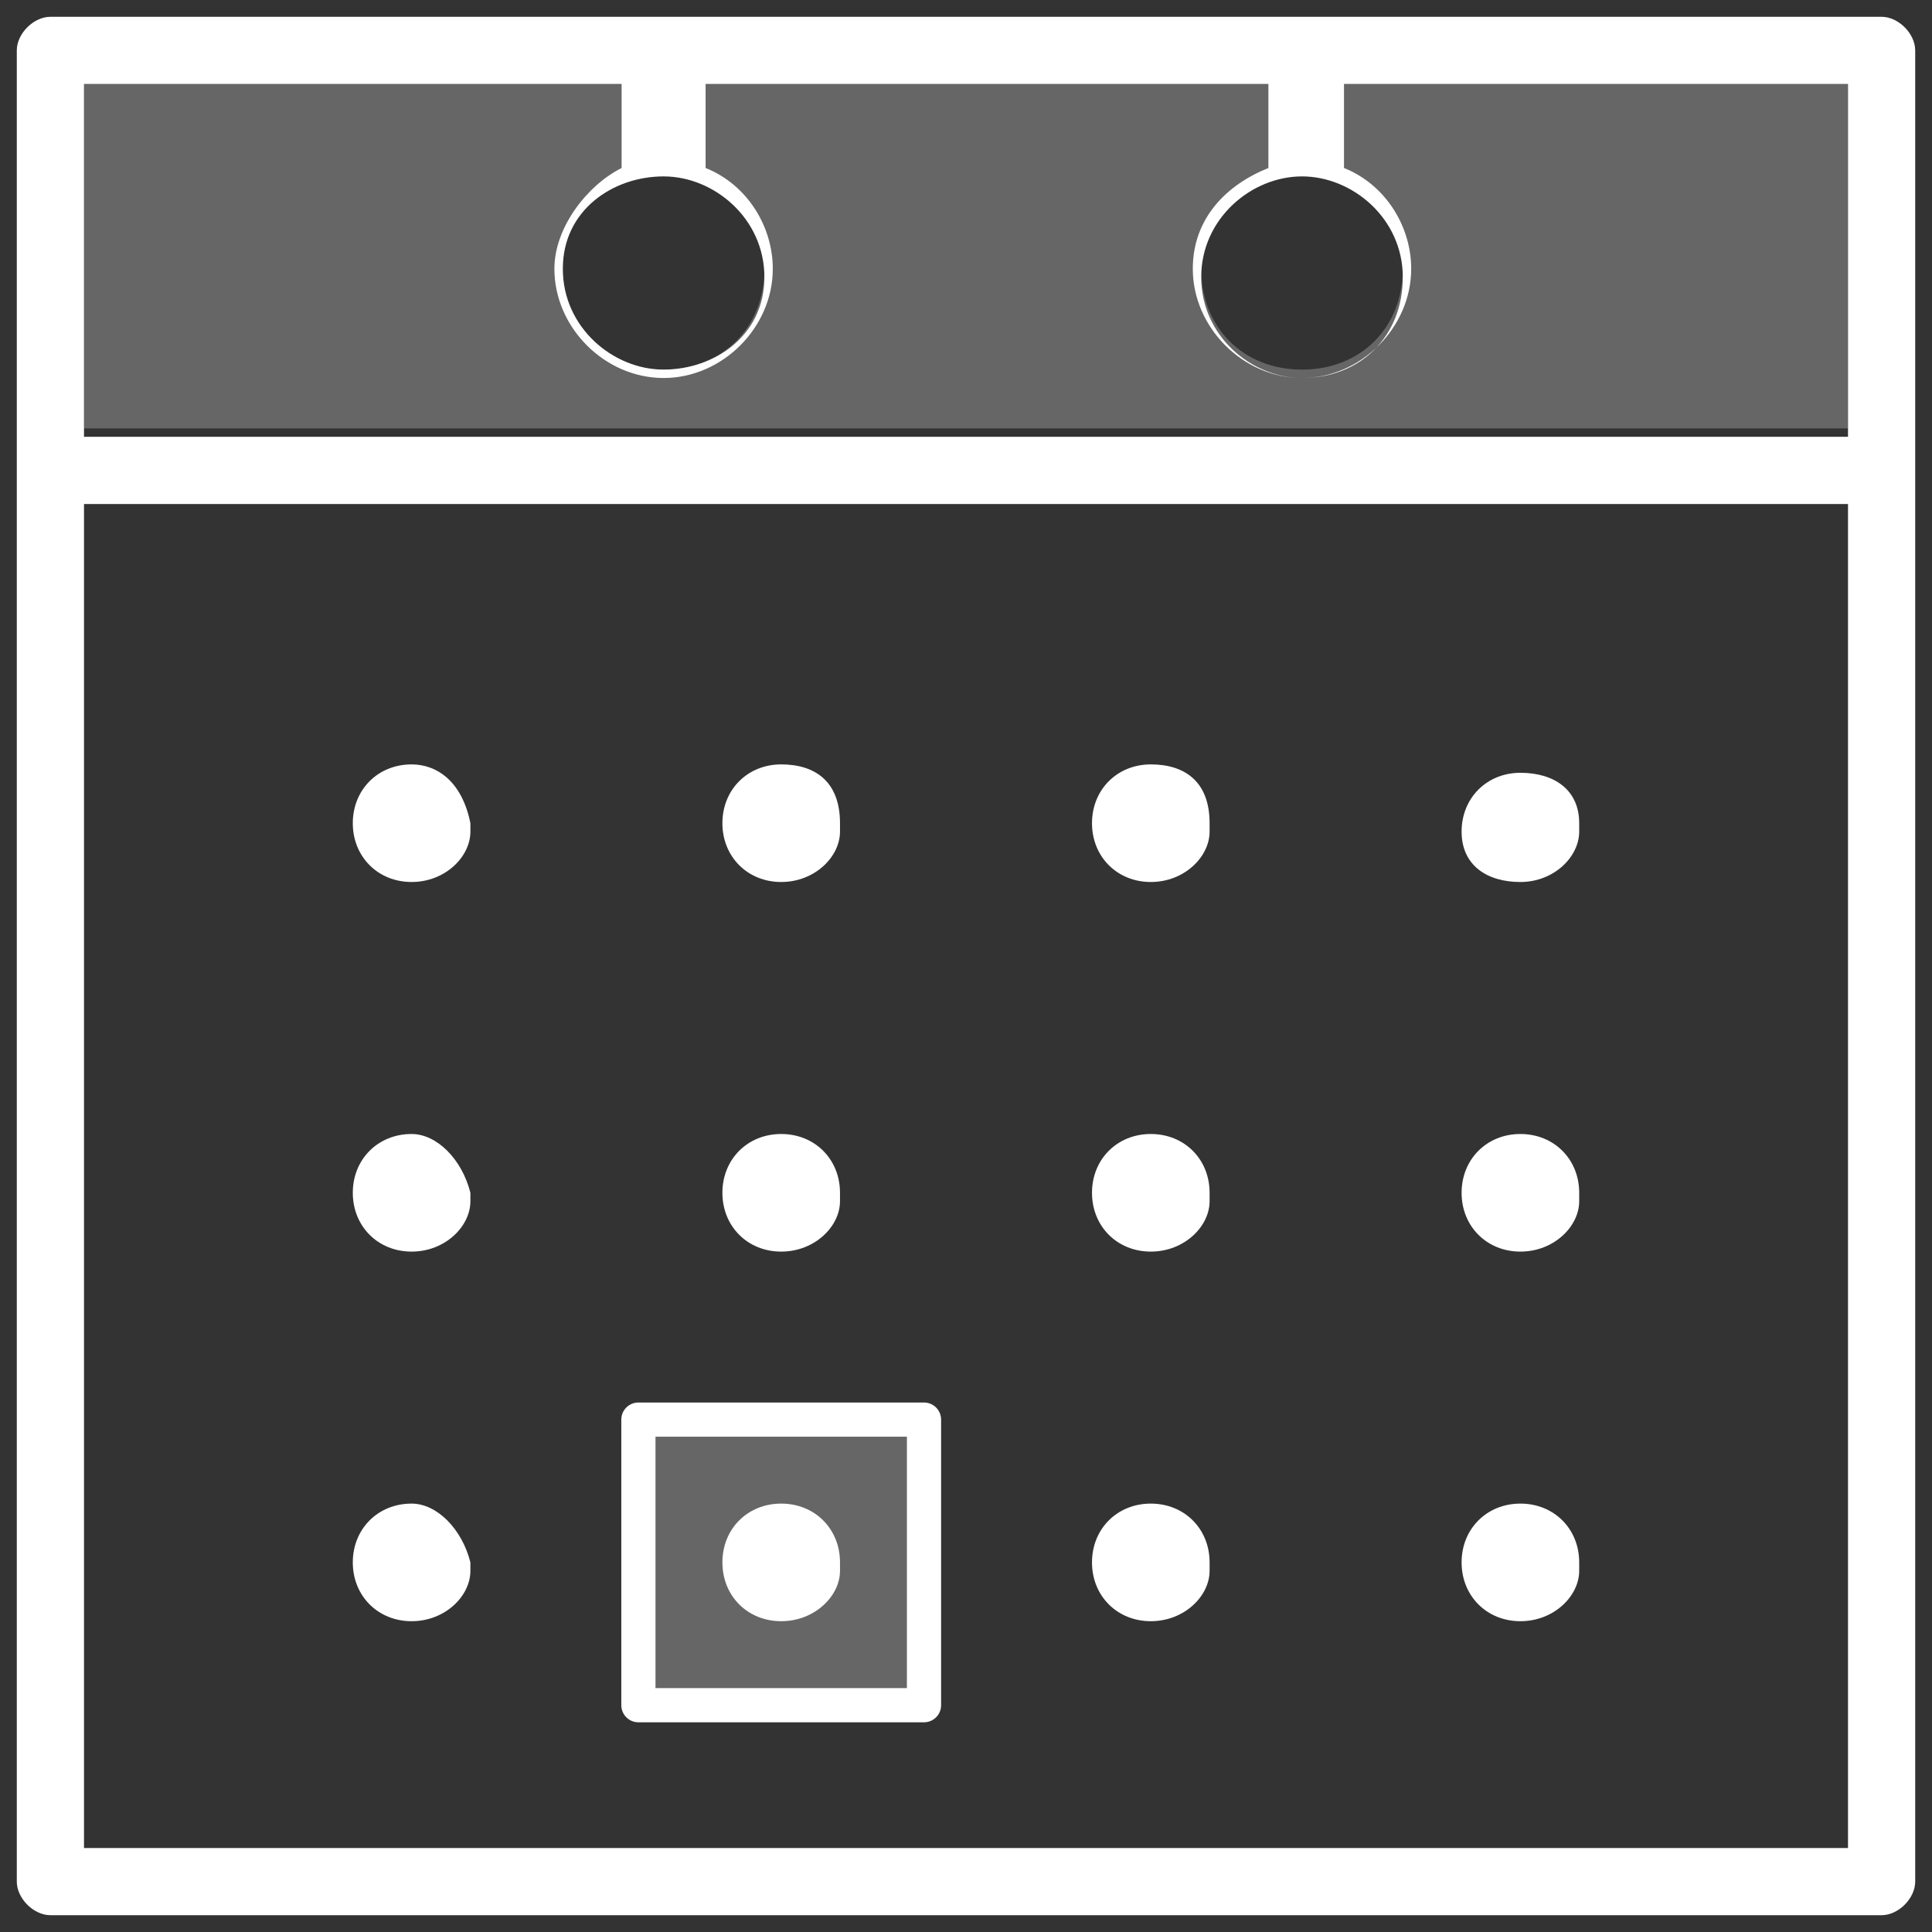 <?xml version="1.0" encoding="utf-8"?>
<!-- Generator: Adobe Illustrator 22.0.1, SVG Export Plug-In . SVG Version: 6.00 Build 0)  -->
<svg version="1.1" id="Ebene_1" xmlns="http://www.w3.org/2000/svg" xmlns:xlink="http://www.w3.org/1999/xlink" x="0px" y="0px"
	 viewBox="0 0 23 23" style="enable-background:new 0 0 23 23;" xml:space="preserve">
<rect x="0" y="0" width="23" height="23" fill="#333333" stroke="none"/>
<style type="text/css">
	.st0{fill:#FFFFFF;}
	.st1{fill:#FFFFFF;fill-opacity:0.25;stroke:#FFFFFF;stroke-width:0.407;stroke-linejoin:round;stroke-miterlimit:10;}
	.st2{fill:#FFFFFF;fill-opacity:0.25;}
</style>
<g>
	<g>
		<path class="st0" d="M18.1,17.9c-0.4,0-0.7,0.3-0.7,0.7s0.3,0.7,0.7,0.7c0.4,0,0.7-0.3,0.7-0.6l0-0.1h0
			C18.8,18.2,18.5,17.9,18.1,17.9z"/>
		<path class="st0" d="M13.7,17.9c-0.4,0-0.7,0.3-0.7,0.7s0.3,0.7,0.7,0.7c0.4,0,0.7-0.3,0.7-0.6l0-0.1h0
			C14.4,18.2,14.1,17.9,13.7,17.9z"/>
		<path class="st0" d="M9.3,17.9c-0.4,0-0.7,0.3-0.7,0.7s0.3,0.7,0.7,0.7c0.4,0,0.7-0.3,0.7-0.6l0-0.1h0C10,18.2,9.7,17.9,9.3,17.9z
			"/>
		<path class="st0" d="M4.9,17.9c-0.4,0-0.7,0.3-0.7,0.7s0.3,0.7,0.7,0.7c0.4,0,0.7-0.3,0.7-0.6l0-0.1h0C5.5,18.2,5.2,17.9,4.9,17.9
			z"/>
		<path class="st0" d="M18.1,13.5c-0.4,0-0.7,0.3-0.7,0.7s0.3,0.7,0.7,0.7c0.4,0,0.7-0.3,0.7-0.6l0-0.1h0
			C18.8,13.8,18.5,13.5,18.1,13.5z"/>
		<path class="st0" d="M13.7,13.5c-0.4,0-0.7,0.3-0.7,0.7s0.3,0.7,0.7,0.7c0.4,0,0.7-0.3,0.7-0.6l0-0.1h0
			C14.4,13.8,14.1,13.5,13.7,13.5z"/>
		<path class="st0" d="M9.3,13.5c-0.4,0-0.7,0.3-0.7,0.7s0.3,0.7,0.7,0.7c0.4,0,0.7-0.3,0.7-0.6l0-0.1h0C10,13.8,9.7,13.5,9.3,13.5z
			"/>
		<path class="st0" d="M4.9,13.5c-0.4,0-0.7,0.3-0.7,0.7s0.3,0.7,0.7,0.7c0.4,0,0.7-0.3,0.7-0.6l0-0.1h0C5.5,13.8,5.2,13.5,4.9,13.5
			z"/>
		<path class="st0" d="M18.1,10.5c0.4,0,0.7-0.3,0.7-0.6l0-0.1h0c0-0.4-0.3-0.6-0.7-0.6c-0.4,0-0.7,0.3-0.7,0.7S17.7,10.5,18.1,10.5
			z"/>
		<path class="st0" d="M13.7,9.1c-0.4,0-0.7,0.3-0.7,0.7s0.3,0.7,0.7,0.7c0.4,0,0.7-0.3,0.7-0.6l0-0.1h0C14.4,9.3,14.1,9.1,13.7,9.1
			z"/>
		<path class="st0" d="M9.3,9.1c-0.4,0-0.7,0.3-0.7,0.7s0.3,0.7,0.7,0.7c0.4,0,0.7-0.3,0.7-0.6l0-0.1h0C10,9.3,9.7,9.1,9.3,9.1z"/>
		<path class="st0" d="M4.9,9.1c-0.4,0-0.7,0.3-0.7,0.7s0.3,0.7,0.7,0.7c0.4,0,0.7-0.3,0.7-0.6l0-0.1h0C5.5,9.3,5.2,9.1,4.9,9.1z"/>
	</g>
	<rect x="7.6" y="16.9" class="st1" width="3.4" height="3.4"/>
	<path class="st2" d="M1,1v4.1H22V1H1z M7.9,4.4c-0.7,0-1.2-0.5-1.2-1.2S7.2,2,7.9,2c0.7,0,1.2,0.5,1.2,1.2S8.6,4.4,7.9,4.4z
		 M15.5,4.4c-0.7,0-1.2-0.5-1.2-1.2S14.8,2,15.5,2c0.7,0,1.2,0.5,1.2,1.2S16.2,4.4,15.5,4.4z"/>
	<path class="st0" d="M22.4,0.2H0.6c-0.2,0-0.4,0.2-0.4,0.4v21.8c0,0.2,0.2,0.4,0.4,0.4h21.8c0.2,0,0.4-0.2,0.4-0.4V0.6
		C22.8,0.4,22.6,0.2,22.4,0.2z M22,22H1V6H22V22z M22,5.2H1V1h6.4v1C7,2.2,6.6,2.7,6.6,3.2c0,0.7,0.6,1.3,1.3,1.3
		c0.7,0,1.3-0.6,1.3-1.3c0-0.5-0.3-1-0.8-1.2V1h6.7v1c-0.5,0.2-0.9,0.6-0.9,1.2c0,0.7,0.6,1.3,1.3,1.3s1.3-0.6,1.3-1.3
		c0-0.5-0.3-1-0.8-1.2V1h6V5.2z M7.9,2.1c0.6,0,1.2,0.5,1.2,1.2S8.5,4.4,7.9,4.4c-0.6,0-1.2-0.5-1.2-1.2S7.3,2.1,7.9,2.1z M15.5,2.1
		c0.6,0,1.2,0.5,1.2,1.2s-0.5,1.2-1.2,1.2c-0.6,0-1.2-0.5-1.2-1.2S14.9,2.1,15.5,2.1z"/>
</g>
</svg>
